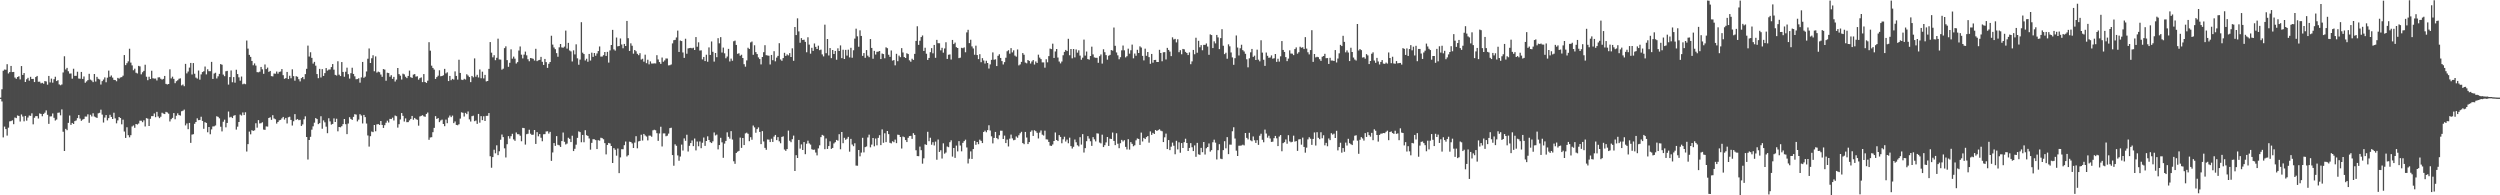<?xml version="1.0" encoding="UTF-8"?>
<svg xmlns="http://www.w3.org/2000/svg" width="1920" height="150">
  <path d="M0 75.000h1v1.000H0zM1 68.571h1v9.346H1zM2 54.312h1v51.195H2zM3 53.385h1v43.822H3zM4 53.561h1v45.571H4zM5 49.310h1v54.832H5zM6 56.429h1v41.632H6zM7 55.326h1v37.926H7zM8 50.657h1v42.318H8zM9 55.361h1v37.068H9zM10 55.255h1v40.114H10zM11 59.544h1v30.712H11zM12 60.517h1v30.200H12zM13 59.132h1v29.540H13zM14 58.554h1v30.479H14zM15 60.998h1v32.346H15zM16 50.745h1v37.174H16zM17 57.553h1v31.942H17zM18 56.134h1v37.060H18zM19 62.958h1v26.082H19zM20 60.882h1v31.800H20zM21 59.749h1v30.496H21zM22 61.964h1v26.783H22zM23 59.008h1v29.995H23zM24 60.689h1v26.350H24zM25 60.561h1v34.927H25zM26 63.047h1v27.384H26zM27 59.185h1v29.998H27zM28 58.341h1v30.857H28zM29 62.782h1v28.248H29zM30 62.735h1v24.375H30zM31 63.999h1v23.489H31zM32 63.568h1v25.703H32zM33 64.326h1v23.155H33zM34 62.259h1v24.287H34zM35 62.578h1v22.222H35zM36 65.043h1v23.136H36zM37 58.337h1v36.802H37zM38 63.263h1v26.196H38zM39 60.355h1v28.991H39zM40 63.494h1v23.640H40zM41 60.834h1v29.632H41zM42 58.919h1v33.640H42zM43 62.272h1v29.515H43zM44 61.586h1v25.033H44zM45 64.798h1v21.654H45zM46 65.476h1v23.081H46zM47 64.853h1v19.164H47zM48 55.667h1v45.482H48zM49 43.233h1v72.710H49zM50 53.341h1v45.652H50zM51 52.147h1v47.867H51zM52 54.744h1v39.617H52zM53 56.551h1v32.188H53zM54 56.442h1v39.455H54zM55 60.397h1v33.993H55zM56 52.792h1v42.455H56zM57 58.257h1v34.798H57zM58 58.210h1v34.312H58zM59 55.112h1v35.600H59zM60 60.336h1v27.975H60zM61 60.455h1v30.624H61zM62 55.262h1v37.493H62zM63 60.608h1v31.269H63zM64 58.732h1v32.618H64zM65 63.518h1v25.977H65zM66 62.492h1v27.063H66zM67 61.529h1v26.264H67zM68 56.703h1v37.601H68zM69 61.113h1v26.991H69zM70 61.847h1v27.606H70zM71 63.078h1v23.904H71zM72 56.817h1v32.695H72zM73 62.644h1v27.435H73zM74 59.009h1v31.540H74zM75 60.511h1v26.533H75zM76 61.034h1v25.618H76zM77 64.905h1v19.300H77zM78 62.293h1v25.737H78zM79 61.082h1v33.035H79zM80 59.441h1v30.866H80zM81 63.157h1v25.210H81zM82 59.645h1v32.820H82zM83 54.209h1v36.514H83zM84 58.992h1v29.186H84zM85 57.976h1v31.826H85zM86 59.585h1v31.790H86zM87 61.338h1v25.257H87zM88 61.497h1v29.441H88zM89 62.437h1v32.293H89zM90 59.778h1v32.677H90zM91 60.385h1v29.453H91zM92 59.500h1v31.130H92zM93 59.263h1v36.230H93zM94 58.115h1v33.781H94zM95 42.309h1v58.686H95zM96 50.003h1v55.915H96zM97 48.530h1v49.227H97zM98 47.099h1v56.725H98zM99 37.432h1v68.024H99zM100 48.099h1v55.737H100zM101 50.234h1v46.905H101zM102 53.989h1v42.360H102zM103 52.731h1v45.429H103zM104 55.885h1v39.352H104zM105 56.408h1v39.239H105zM106 50.575h1v44.275H106zM107 51.004h1v41.673H107zM108 57.105h1v35.602H108zM109 55.515h1v38.327H109zM110 54.431h1v37.959H110zM111 49.735h1v47.398H111zM112 58.955h1v31.774H112zM113 61.575h1v29.576H113zM114 58.949h1v37.815H114zM115 60.653h1v30.604H115zM116 54.307h1v34.898H116zM117 60.093h1v29.116H117zM118 60.343h1v26.787H118zM119 60.295h1v29.730H119zM120 61.797h1v24.098H120zM121 59.437h1v29.999H121zM122 59.330h1v31.401H122zM123 60.475h1v29.158H123zM124 61.128h1v25.442H124zM125 60.590h1v26.646H125zM126 58.317h1v29.272H126zM127 64.409h1v21.512H127zM128 64.875h1v21.518H128zM129 64.513h1v22.788H129zM130 53.228h1v40.067H130zM131 60.223h1v31.304H131zM132 58.888h1v31.637H132zM133 60.591h1v26.233H133zM134 63.877h1v27.725H134zM135 62.372h1v26.513H135zM136 61.625h1v25.398H136zM137 60.465h1v27.887H137zM138 60.154h1v28.633H138zM139 65.569h1v19.886H139zM140 64.932h1v20.133H140zM141 66.179h1v18.009H141zM142 49.061h1v47.243H142zM143 56.356h1v38.480H143zM144 54.955h1v44.286H144zM145 51.904h1v42.528H145zM146 48.342h1v61.396H146zM147 57.202h1v46.185H147zM148 48.451h1v54.603H148zM149 56.620h1v38.460H149zM150 59.613h1v34.096H150zM151 60.386h1v30.479H151zM152 54.147h1v38.175H152zM153 61.209h1v30.875H153zM154 57.154h1v32.510H154zM155 55.369h1v37.491H155zM156 54.747h1v44.148H156zM157 51.110h1v42.717H157zM158 57.124h1v37.310H158zM159 53.200h1v48.386H159zM160 54.694h1v42.853H160zM161 54.677h1v48.431H161zM162 47.521h1v51.880H162zM163 60.618h1v36.517H163zM164 56.449h1v40.556H164zM165 55.864h1v40.506H165zM166 60.251h1v29.031H166zM167 58.614h1v31.116H167zM168 56.724h1v34.176H168zM169 49.218h1v48.105H169zM170 49.735h1v51.183H170zM171 57.318h1v36.180H171zM172 58.540h1v33.376H172zM173 54.752h1v43.042H173zM174 54.407h1v39.981H174zM175 64.962h1v20.718H175zM176 59.206h1v30.975H176zM177 54.142h1v35.558H177zM178 63.193h1v27.495H178zM179 59.196h1v29.669H179zM180 63.497h1v24.919H180zM181 53.533h1v45.981H181zM182 56.874h1v40.411H182zM183 59.414h1v34.266H183zM184 61.969h1v26.053H184zM185 58.783h1v29.933H185zM186 64.717h1v21.662H186zM187 64.185h1v24.209H187zM188 64.676h1v21.530H188zM189 31.123h1v85.260H189zM190 37.328h1v73.343H190zM191 42.163h1v58.887H191zM192 43.671h1v59.516H192zM193 46.783h1v53.226H193zM194 50.145h1v50.407H194zM195 48.696h1v51.417H195zM196 50.403h1v44.245H196zM197 55.375h1v42.694H197zM198 55.573h1v36.691H198zM199 55.025h1v39.814H199zM200 51.402h1v43.238H200zM201 53.260h1v40.620H201zM202 56.657h1v42.857H202zM203 49.489h1v50.243H203zM204 53.079h1v44.014H204zM205 51.917h1v45.287H205zM206 55.189h1v35.454H206zM207 54.456h1v35.602H207zM208 58.480h1v33.599H208zM209 58.679h1v29.795H209zM210 56.496h1v34.483H210zM211 56.624h1v34.965H211zM212 54.943h1v39.961H212zM213 56.597h1v37.114H213zM214 55.174h1v37.218H214zM215 54.921h1v37.151H215zM216 53.024h1v37.931H216zM217 57.758h1v32.040H217zM218 60.504h1v31.346H218zM219 60.029h1v30.566H219zM220 55.246h1v39.572H220zM221 60.725h1v29.339H221zM222 58.143h1v31.506H222zM223 60.127h1v31.957H223zM224 53.234h1v43.163H224zM225 58.447h1v34.676H225zM226 61.934h1v25.707H226zM227 58.515h1v33.470H227zM228 58.973h1v32.457H228zM229 60.803h1v31.487H229zM230 62.495h1v29.490H230zM231 60.005h1v36.707H231zM232 59.115h1v36.405H232zM233 60.821h1v30.820H233zM234 56.914h1v32.416H234zM235 52.823h1v52.400H235zM236 35.027h1v87.509H236zM237 43.398h1v64.144H237zM238 40.147h1v64.927H238zM239 44.434h1v55.172H239zM240 48.869h1v48.151H240zM241 47.494h1v46.728H241zM242 50.443h1v40.247H242zM243 56.897h1v34.552H243zM244 60.038h1v35.303H244zM245 52.908h1v41.649H245zM246 59.505h1v29.766H246zM247 53.097h1v45.758H247zM248 58.324h1v34.143H248zM249 56.170h1v37.759H249zM250 52.269h1v45.013H250zM251 54.219h1v48.055H251zM252 53.437h1v37.385H252zM253 53.338h1v39.915H253zM254 51.482h1v44.203H254zM255 49.179h1v46.005H255zM256 53.491h1v37.430H256zM257 57.509h1v36.167H257zM258 57.989h1v33.216H258zM259 47.044h1v53.795H259zM260 57.345h1v40.166H260zM261 58.434h1v39.340H261zM262 47.673h1v49.234H262zM263 55.251h1v40.063H263zM264 58.935h1v32.443H264zM265 55.093h1v40.291H265zM266 51.994h1v51.018H266zM267 56.967h1v37.913H267zM268 60.355h1v29.664H268zM269 56.217h1v35.109H269zM270 52.044h1v40.078H270zM271 56.769h1v33.005H271zM272 58.604h1v29.099H272zM273 60.889h1v27.109H273zM274 60.706h1v32.552H274zM275 60.116h1v31.756H275zM276 63.471h1v24.216H276zM277 59.421h1v29.287H277zM278 47.541h1v47.272H278zM279 59.733h1v28.540H279zM280 58.886h1v31.081H280zM281 54.882h1v40.015H281zM282 45.116h1v58.928H282zM283 37.240h1v75.359H283zM284 48.405h1v56.191H284zM285 44.729h1v56.281H285zM286 42.438h1v59.058H286zM287 54.719h1v41.305H287zM288 43.289h1v57.525H288zM289 55.776h1v39.751H289zM290 55.000h1v40.264H290zM291 55.464h1v40.470H291zM292 57.268h1v35.637H292zM293 58.987h1v36.986H293zM294 53.068h1v45.207H294zM295 53.452h1v42.694H295zM296 62.004h1v32.260H296zM297 55.847h1v36.809H297zM298 56.119h1v37.984H298zM299 58.944h1v32.354H299zM300 57.748h1v33.716H300zM301 60.573h1v29.773H301zM302 59.034h1v33.507H302zM303 62.640h1v26.115H303zM304 61.137h1v28.106H304zM305 52.243h1v45.774H305zM306 56.928h1v38.445H306zM307 58.104h1v33.666H307zM308 61.056h1v25.775H308zM309 56.587h1v32.421H309zM310 57.147h1v36.207H310zM311 58.927h1v31.996H311zM312 60.012h1v33.812H312zM313 58.333h1v35.465H313zM314 54.240h1v38.237H314zM315 59.310h1v32.026H315zM316 59.878h1v29.167H316zM317 57.314h1v34.625H317zM318 56.858h1v33.730H318zM319 58.823h1v32.732H319zM320 58.589h1v33.416H320zM321 61.195h1v35.325H321zM322 59.989h1v29.482H322zM323 59.461h1v29.522H323zM324 63.057h1v25.398H324zM325 56.870h1v32.459H325zM326 62.960h1v26.751H326zM327 63.673h1v23.842H327zM328 61.946h1v24.481H328zM329 32.433h1v74.940H329zM330 38.936h1v66.620H330zM331 50.420h1v54.949H331zM332 52.185h1v49.360H332zM333 53.430h1v44.767H333zM334 60.609h1v28.602H334zM335 59.228h1v32.129H335zM336 58.097h1v32.602H336zM337 53.983h1v39.833H337zM338 58.551h1v33.958H338zM339 58.373h1v33.491H339zM340 57.811h1v37.427H340zM341 52.866h1v44.072H341zM342 56.380h1v35.462H342zM343 55.544h1v39.091H343zM344 62.275h1v28.053H344zM345 58.299h1v30.437H345zM346 61.602h1v28.374H346zM347 60.545h1v28.259H347zM348 61.149h1v33.423H348zM349 54.819h1v38.487H349zM350 58.307h1v37.659H350zM351 61.149h1v35.057H351zM352 45.900h1v49.544H352zM353 55.992h1v35.084H353zM354 61.160h1v25.124H354zM355 61.516h1v25.094H355zM356 60.502h1v29.005H356zM357 61.066h1v25.631H357zM358 57.036h1v30.641H358zM359 57.989h1v27.607H359zM360 59.187h1v32.509H360zM361 63.096h1v30.263H361zM362 58.338h1v30.896H362zM363 59.367h1v29.466H363zM364 44.847h1v48.252H364zM365 58.872h1v33.724H365zM366 57.425h1v37.685H366zM367 59.484h1v28.001H367zM368 53.368h1v40.822H368zM369 60.089h1v29.083H369zM370 55.052h1v37.199H370zM371 60.231h1v29.042H371zM372 57.501h1v35.450H372zM373 62.498h1v26.505H373zM374 62.227h1v26.722H374zM375 52.872h1v33.952H375zM376 32.304h1v87.716H376zM377 40.468h1v88.341H377zM378 44.030h1v76.589H378zM379 42.411h1v72.590H379zM380 46.234h1v71.514H380zM381 44.366h1v67.258H381zM382 29.687h1v89.448H382zM383 45.678h1v70.478H383zM384 45.764h1v61.534H384zM385 53.493h1v49.848H385zM386 52.717h1v52.589H386zM387 36.972h1v76.947H387zM388 35.591h1v85.360H388zM389 46.195h1v64.576H389zM390 51.286h1v53.249H390zM391 48.233h1v58.204H391zM392 37.894h1v66.726H392zM393 45.051h1v57.722H393zM394 43.489h1v63.556H394zM395 45.032h1v63.099H395zM396 48.782h1v52.936H396zM397 47.699h1v55.378H397zM398 38.821h1v64.302H398zM399 35.700h1v68.552H399zM400 42.004h1v66.511H400zM401 44.830h1v53.390H401zM402 41.912h1v56.495H402zM403 39.614h1v71.420H403zM404 42.474h1v60.597H404zM405 45.541h1v57.190H405zM406 47.047h1v52.569H406zM407 44.547h1v58.144H407zM408 44.816h1v58.820H408zM409 45.160h1v58.282H409zM410 46.512h1v53.306H410zM411 37.478h1v73.066H411zM412 46.950h1v54.545H412zM413 46.270h1v58.409H413zM414 45.997h1v56.944H414zM415 43.654h1v62.135H415zM416 47.446h1v61.048H416zM417 49.891h1v53.213H417zM418 45.280h1v57.747H418zM419 47.702h1v53.277H419zM420 52.128h1v48.685H420zM421 49.003h1v53.605H421zM422 47.624h1v53.627H422zM423 27.435h1v96.101H423zM424 34.252h1v82.830H424zM425 36.451h1v73.422H425zM426 37.764h1v74.278H426zM427 40.794h1v63.753H427zM428 43.551h1v67.678H428zM429 36.333h1v75.299H429zM430 33.795h1v79.049H430zM431 36.381h1v71.948H431zM432 36.644h1v65.139H432zM433 35.795h1v73.088H433zM434 23.518h1v87.407H434zM435 37.330h1v72.931H435zM436 32.928h1v72.839H436zM437 38.764h1v67.861H437zM438 39.452h1v69.635H438zM439 47.197h1v57.031H439zM440 38.651h1v77.365H440zM441 41.760h1v72.522H441zM442 34.037h1v77.092H442zM443 44.788h1v61.093H443zM444 49.697h1v51.237H444zM445 45.793h1v55.690H445zM446 17.067h1v92.205H446zM447 40.472h1v63.162H447zM448 41.499h1v67.757H448zM449 46.429h1v53.583H449zM450 45.116h1v58.705H450zM451 47.406h1v56.977H451zM452 41.410h1v64.954H452zM453 46.498h1v68.460H453zM454 40.466h1v69.279H454zM455 43.698h1v63.197H455zM456 40.709h1v66.317H456zM457 42.806h1v64.839H457zM458 41.086h1v73.381H458zM459 39.233h1v68.464H459zM460 35.670h1v72.353H460zM461 43.468h1v62.297H461zM462 43.395h1v62.737H462zM463 42.387h1v64.560H463zM464 39.921h1v70.029H464zM465 42.941h1v75.617H465zM466 39.819h1v71.500H466zM467 48.093h1v61.691H467zM468 38.721h1v71.464H468zM469 34.538h1v77.582H469zM470 22.922h1v102.279H470zM471 37.924h1v75.820H471zM472 38.874h1v76.142H472zM473 28.821h1v90.730H473zM474 35.603h1v78.475H474zM475 35.345h1v97.626H475zM476 29.537h1v91.369H476zM477 34.151h1v80.446H477zM478 37.061h1v77.597H478zM479 33.731h1v77.793H479zM480 35.345h1v73.365H480zM481 16.085h1v104.070H481zM482 29.330h1v89.846H482zM483 39.112h1v69.700H483zM484 33.261h1v75.772H484zM485 35.137h1v74.971H485zM486 41.202h1v72.441H486zM487 38.405h1v71.099H487zM488 39.350h1v65.256H488zM489 41.300h1v72.596H489zM490 42.377h1v66.195H490zM491 40.837h1v67.394H491zM492 45.731h1v57.729H492zM493 45.104h1v62.802H493zM494 47.382h1v55.490H494zM495 41.966h1v62.087H495zM496 48.546h1v56.313H496zM497 45.887h1v61.918H497zM498 49.420h1v54.706H498zM499 47.136h1v57.068H499zM500 48.777h1v56.243H500zM501 48.818h1v51.296H501zM502 48.615h1v51.035H502zM503 48.737h1v51.331H503zM504 42.369h1v59.942H504zM505 45.644h1v62.538H505zM506 47.674h1v54.848H506zM507 49.037h1v48.318H507zM508 44.207h1v68.275H508zM509 47.437h1v55.000H509zM510 46.395h1v56.065H510zM511 44.888h1v59.761H511zM512 44.976h1v59.220H512zM513 50.208h1v52.393H513zM514 50.089h1v48.297H514zM515 49.502h1v48.589H515zM516 33.321h1v85.748H516zM517 30.859h1v96.408H517zM518 30.631h1v80.203H518zM519 28.791h1v83.183H519zM520 23.481h1v95.864H520zM521 39.884h1v83.536H521zM522 31.141h1v89.084H522zM523 31.544h1v79.512H523zM524 40.278h1v75.305H524zM525 44.445h1v61.834H525zM526 29.730h1v78.414H526zM527 41.276h1v62.184H527zM528 37.156h1v79.247H528zM529 36.913h1v75.049H529zM530 36.745h1v73.145H530zM531 37.098h1v70.782H531zM532 36.661h1v75.576H532zM533 38.418h1v67.991H533zM534 28.449h1v87.063H534zM535 35.917h1v72.793H535zM536 32.493h1v79.859H536zM537 38.833h1v69.823H537zM538 38.655h1v75.171H538zM539 45.629h1v63.971H539zM540 43.712h1v61.906H540zM541 46.903h1v65.120H541zM542 42.032h1v66.275H542zM543 47.404h1v57.308H543zM544 36.383h1v71.143H544zM545 42.186h1v67.042H545zM546 31.865h1v77.990H546zM547 39.803h1v68.760H547zM548 47.320h1v54.432H548zM549 40.727h1v63.290H549zM550 43.951h1v59.415H550zM551 29.360h1v85.394H551zM552 33.274h1v78.154H552zM553 28.512h1v77.337H553zM554 40.325h1v69.007H554zM555 36.545h1v84.640H555zM556 40.934h1v69.344H556zM557 44.738h1v63.498H557zM558 43.403h1v58.244H558zM559 37.531h1v67.540H559zM560 47.229h1v59.286H560zM561 44.986h1v55.746H561zM562 46.631h1v60.551H562zM563 31.678h1v92.162H563zM564 31.206h1v94.616H564zM565 34.518h1v82.948H565zM566 41.304h1v75.196H566zM567 40.916h1v74.931H567zM568 42.782h1v62.873H568zM569 42.022h1v71.553H569zM570 44.561h1v61.406H570zM571 49.310h1v62.121H571zM572 51.214h1v51.217H572zM573 46.386h1v55.483H573zM574 36.639h1v66.136H574zM575 37.575h1v70.872H575zM576 32.547h1v72.799H576zM577 31.873h1v75.460H577zM578 42.069h1v54.341H578zM579 34.766h1v63.090H579zM580 40.050h1v61.868H580zM581 41.536h1v57.627H581zM582 44.070h1v53.758H582zM583 45.382h1v55.929H583zM584 49.479h1v61.196H584zM585 43.799h1v56.929H585zM586 40.066h1v68.584H586zM587 34.720h1v78.859H587zM588 42.389h1v72.640H588zM589 42.597h1v64.488H589zM590 42.790h1v64.459H590zM591 49.533h1v59.566H591zM592 42.203h1v64.327H592zM593 46.241h1v62.752H593zM594 39.303h1v65.625H594zM595 47.121h1v56.506H595zM596 44.246h1v63.385H596zM597 42.922h1v62.398H597zM598 33.162h1v75.396H598zM599 45.664h1v64.386H599zM600 46.670h1v58.489H600zM601 44.576h1v60.130H601zM602 40.558h1v74.264H602zM603 42.962h1v72.916H603zM604 41.763h1v72.704H604zM605 42.535h1v57.746H605zM606 40.812h1v67.274H606zM607 43.799h1v65.423H607zM608 37.123h1v69.772H608zM609 46.686h1v57.437H609zM610 20.757h1v110.577H610zM611 26.921h1v92.273H611zM612 14.092h1v107.250H612zM613 24.123h1v83.337H613zM614 32.838h1v81.272H614zM615 29.301h1v81.613H615zM616 30.719h1v84.502H616zM617 30.449h1v78.641H617zM618 32.156h1v86.253H618zM619 40.122h1v70.277H619zM620 28.604h1v79.439H620zM621 34.264h1v75.877H621zM622 41.238h1v69.835H622zM623 36.693h1v77.965H623zM624 39.060h1v76.058H624zM625 33.364h1v81.555H625zM626 35.995h1v81.164H626zM627 37.610h1v81.721H627zM628 35.077h1v78.875H628zM629 38.533h1v73.103H629zM630 38.112h1v67.222H630zM631 41.771h1v61.801H631zM632 43.303h1v60.902H632zM633 18.942h1v95.661H633zM634 40.839h1v65.517H634zM635 29.938h1v84.454H635zM636 42.576h1v69.594H636zM637 36.927h1v71.633H637zM638 44.646h1v69.672H638zM639 38.386h1v75.231H639zM640 41.458h1v68.719H640zM641 39.104h1v70.094H641zM642 45.874h1v61.620H642zM643 37.113h1v70.907H643zM644 39.178h1v63.878H644zM645 34.888h1v79.768H645zM646 44.670h1v56.681H646zM647 38.204h1v71.761H647zM648 45.298h1v60.539H648zM649 38.317h1v69.072H649zM650 42.698h1v63.869H650zM651 38.126h1v66.991H651zM652 44.068h1v72.410H652zM653 36.689h1v69.977H653zM654 44.320h1v66.696H654zM655 38.601h1v73.697H655zM656 29.631h1v80.402H656zM657 21.999h1v105.208H657zM658 27.914h1v99.360H658zM659 35.880h1v79.340H659zM660 23.306h1v96.762H660zM661 27.604h1v89.615H661zM662 42.897h1v62.943H662zM663 40.748h1v76.302H663zM664 44.400h1v68.608H664zM665 38.476h1v73.987H665zM666 42.775h1v62.794H666zM667 43.934h1v59.490H667zM668 29.988h1v83.164H668zM669 36.827h1v74.220H669zM670 45.108h1v60.886H670zM671 39.072h1v73.321H671zM672 41.893h1v64.486H672zM673 39.785h1v71.828H673zM674 39.639h1v66.266H674zM675 39.149h1v64.664H675zM676 45.348h1v66.095H676zM677 41.121h1v58.281H677zM678 41.536h1v68.141H678zM679 44.735h1v57.600H679zM680 36.341h1v72.839H680zM681 37.002h1v63.584H681zM682 42.025h1v61.010H682zM683 43.656h1v65.999H683zM684 38.771h1v71.352H684zM685 46.550h1v61.933H685zM686 46.144h1v63.085H686zM687 50.174h1v57.032H687zM688 41.338h1v68.592H688zM689 46.981h1v56.466H689zM690 42.694h1v60.936H690zM691 43.925h1v61.277H691zM692 36.981h1v77.076H692zM693 40.286h1v64.551H693zM694 43.804h1v61.581H694zM695 44.538h1v63.018H695zM696 40.889h1v68.224H696zM697 41.530h1v64.295H697zM698 46.350h1v58.146H698zM699 47.432h1v56.920H699zM700 45.119h1v61.548H700zM701 46.027h1v56.265H701zM702 41.357h1v62.262H702zM703 31.437h1v83.957H703zM704 20.173h1v99.664H704zM705 34.443h1v85.522H705zM706 31.277h1v81.304H706zM707 28.466h1v86.891H707zM708 27.226h1v98.481H708zM709 39.124h1v82.488H709zM710 36.657h1v74.190H710zM711 41.249h1v70.071H711zM712 46.042h1v55.157H712zM713 44.518h1v63.933H713zM714 40.107h1v65.697H714zM715 36.974h1v74.202H715zM716 40.954h1v68.263H716zM717 34.513h1v77.196H717zM718 44.387h1v64.350H718zM719 30.640h1v92.013H719zM720 33.187h1v73.964H720zM721 33.252h1v83.412H721zM722 38.632h1v76.753H722zM723 36.703h1v85.064H723zM724 40.453h1v69.612H724zM725 37.226h1v80.796H725zM726 32.461h1v84.693H726zM727 45.266h1v67.265H727zM728 42.037h1v71.024H728zM729 41.790h1v67.400H729zM730 45.735h1v62.064H730zM731 30.652h1v89.615H731zM732 33.846h1v79.817H732zM733 32.694h1v88.541H733zM734 36.250h1v75.559H734zM735 36.862h1v79.405H735zM736 44.670h1v63.723H736zM737 44.277h1v67.475H737zM738 36.703h1v79.520H738zM739 37.032h1v72.688H739zM740 36.401h1v71.976H740zM741 40.115h1v67.147H741zM742 24.865h1v88.385H742zM743 22.887h1v102.675H743zM744 33.101h1v88.825H744zM745 30.497h1v85.776H745zM746 35.635h1v86.426H746zM747 37.214h1v77.285H747zM748 42.044h1v66.126H748zM749 35.048h1v76.149H749zM750 42.301h1v66.772H750zM751 45.435h1v65.327H751zM752 41.608h1v65.651H752zM753 47.767h1v60.445H753zM754 44.671h1v65.194H754zM755 46.413h1v54.958H755zM756 48.783h1v51.581H756zM757 46.647h1v54.953H757zM758 48.362h1v51.602H758zM759 52.627h1v43.574H759zM760 49.463h1v50.787H760zM761 45.989h1v58.726H761zM762 40.225h1v69.918H762zM763 45.856h1v60.090H763zM764 45.545h1v55.762H764zM765 50.757h1v55.298H765zM766 42.832h1v64.125H766zM767 41.682h1v62.227H767zM768 44.468h1v55.884H768zM769 46.889h1v53.504H769zM770 49.520h1v57.238H770zM771 47.700h1v56.441H771zM772 44.352h1v65.546H772zM773 39.387h1v67.818H773zM774 38.539h1v73.963H774zM775 41.232h1v65.240H775zM776 36.969h1v66.413H776zM777 40.218h1v66.053H777zM778 38.670h1v69.064H778zM779 42.715h1v64.663H779zM780 43.529h1v61.298H780zM781 37.976h1v67.790H781zM782 50.217h1v53.653H782zM783 49.445h1v52.882H783zM784 47.538h1v53.664H784zM785 40.747h1v69.129H785zM786 42.059h1v68.669H786zM787 48.069h1v53.281H787zM788 48.649h1v57.000H788zM789 46.093h1v64.564H789zM790 46.814h1v62.269H790zM791 48.817h1v52.399H791zM792 47.227h1v52.942H792zM793 46.124h1v58.285H793zM794 49.583h1v50.471H794zM795 47.219h1v53.538H795zM796 48.327h1v53.639H796zM797 41.971h1v64.353H797zM798 44.218h1v57.639H798zM799 45.421h1v54.802H799zM800 47.913h1v55.507H800zM801 47.945h1v56.143H801zM802 51.953h1v48.420H802zM803 45.517h1v61.494H803zM804 47.876h1v59.293H804zM805 43.132h1v65.896H805zM806 37.307h1v74.535H806zM807 37.727h1v74.346H807zM808 33.514h1v77.453H808zM809 44.471h1v63.821H809zM810 39.529h1v62.219H810zM811 37.643h1v69.868H811zM812 44.198h1v64.149H812zM813 47.266h1v56.525H813zM814 48.689h1v56.490H814zM815 47.232h1v62.783H815zM816 42.455h1v64.540H816zM817 39.810h1v65.183H817zM818 38.358h1v70.363H818zM819 39.215h1v67.984H819zM820 29.817h1v80.229H820zM821 42.431h1v63.316H821zM822 37.655h1v74.578H822zM823 44.797h1v69.252H823zM824 37.628h1v75.121H824zM825 44.072h1v63.107H825zM826 37.982h1v71.303H826zM827 40.424h1v71.153H827zM828 38.664h1v73.754H828zM829 42.688h1v62.671H829zM830 45.876h1v65.202H830zM831 44.274h1v58.757H831zM832 30.433h1v86.692H832zM833 42.702h1v71.061H833zM834 39.603h1v68.835H834zM835 45.363h1v59.208H835zM836 45.835h1v60.627H836zM837 43.008h1v65.486H837zM838 35.846h1v76.164H838zM839 41.801h1v63.540H839zM840 44.096h1v62.924H840zM841 44.411h1v64.181H841zM842 44.392h1v58.001H842zM843 48.227h1v54.373H843zM844 43.144h1v66.318H844zM845 41.833h1v68.280H845zM846 48.854h1v54.547H846zM847 37.819h1v75.144H847zM848 40.064h1v71.452H848zM849 42.358h1v67.029H849zM850 45.812h1v59.398H850zM851 42.829h1v69.226H851zM852 42.124h1v64.365H852zM853 38.427h1v68.348H853zM854 38.866h1v62.908H854zM855 21.143h1v87.104H855zM856 35.174h1v76.280H856zM857 40.284h1v62.039H857zM858 42.475h1v67.910H858zM859 45.495h1v68.303H859zM860 43.951h1v66.004H860zM861 38.656h1v68.756H861zM862 34.980h1v73.678H862zM863 38.665h1v69.025H863zM864 44.099h1v68.674H864zM865 43.183h1v71.600H865zM866 37.398h1v69.510H866zM867 41.213h1v73.661H867zM868 38.601h1v70.547H868zM869 34.249h1v76.220H869zM870 44.799h1v67.535H870zM871 41.111h1v70.430H871zM872 42.787h1v64.974H872zM873 38.271h1v68.071H873zM874 40.686h1v65.995H874zM875 35.567h1v75.725H875zM876 36.525h1v65.293H876zM877 42.900h1v65.729H877zM878 46.411h1v59.543H878zM879 37.354h1v69.443H879zM880 42.835h1v62.467H880zM881 39.929h1v64.594H881zM882 43.869h1v65.717H882zM883 49.009h1v51.923H883zM884 41.407h1v62.170H884zM885 48.138h1v53.912H885zM886 46.070h1v56.823H886zM887 45.981h1v53.841H887zM888 47.618h1v52.973H888zM889 47.620h1v52.316H889zM890 38.250h1v61.003H890zM891 40.713h1v59.641H891zM892 47.052h1v53.781H892zM893 40.148h1v68.953H893zM894 40.062h1v65.423H894zM895 45.674h1v56.924H895zM896 36.743h1v77.762H896zM897 38.358h1v69.235H897zM898 39.623h1v75.670H898zM899 43.114h1v69.549H899zM900 28.655h1v80.880H900zM901 30.300h1v81.606H901zM902 29.826h1v88.664H902zM903 32.578h1v75.548H903zM904 30.152h1v84.577H904zM905 40.103h1v69.215H905zM906 38.574h1v78.708H906zM907 41.676h1v68.213H907zM908 37.572h1v76.089H908zM909 37.870h1v71.324H909zM910 39.809h1v66.725H910zM911 40.679h1v69.151H911zM912 42.309h1v73.665H912zM913 40.234h1v73.366H913zM914 49.289h1v60.625H914zM915 47.139h1v65.947H915zM916 38.365h1v77.671H916zM917 41.701h1v69.962H917zM918 28.976h1v91.453H918zM919 40.489h1v69.226H919zM920 31.337h1v87.185H920zM921 36.295h1v82.628H921zM922 34.653h1v78.926H922zM923 38.628h1v78.250H923zM924 34.458h1v74.575H924zM925 34.440h1v84.262H925zM926 33.361h1v80.500H926zM927 35.733h1v77.146H927zM928 42.111h1v68.083H928zM929 26.412h1v90.019H929zM930 26.935h1v88.377H930zM931 36.929h1v72.315H931zM932 31.732h1v75.519H932zM933 33.332h1v76.217H933zM934 26.812h1v95.661H934zM935 28.722h1v86.616H935zM936 37.712h1v73.020H936zM937 29.273h1v92.562H937zM938 22.436h1v99.774H938zM939 35.129h1v80.171H939zM940 41.592h1v66.874H940zM941 40.494h1v73.449H941zM942 45.108h1v60.194H942zM943 34.034h1v84.349H943zM944 35.592h1v75.476H944zM945 40.271h1v70.843H945zM946 44.082h1v56.720H946zM947 49.777h1v47.969H947zM948 44.673h1v61.719H948zM949 27.217h1v88.517H949zM950 36.494h1v83.336H950zM951 42.576h1v69.347H951zM952 37.054h1v74.832H952zM953 34.362h1v77.353H953zM954 38.515h1v72.574H954zM955 39.508h1v72.176H955zM956 41.335h1v60.801H956zM957 45.515h1v60.347H957zM958 51.705h1v55.340H958zM959 44.802h1v57.170H959zM960 40.170h1v67.595H960zM961 37.594h1v70.918H961zM962 43.651h1v61.144H962zM963 42.747h1v64.957H963zM964 46.101h1v63.648H964zM965 38.127h1v69.525H965zM966 45.809h1v65.441H966zM967 47.116h1v57.103H967zM968 30.928h1v71.786H968zM969 40.411h1v66.931H969zM970 45.893h1v63.369H970zM971 50.571h1v48.982H971zM972 40.355h1v62.182H972zM973 42.838h1v62.870H973zM974 44.384h1v59.881H974zM975 44.156h1v62.181H975zM976 42.528h1v66.479H976zM977 45.055h1v63.732H977zM978 44.745h1v61.407H978zM979 41.464h1v62.910H979zM980 47.499h1v58.732H980zM981 45.133h1v67.072H981zM982 47.334h1v57.515H982zM983 43.261h1v60.478H983zM984 31.541h1v84.622H984zM985 38.354h1v71.558H985zM986 39.873h1v69.310H986zM987 43.893h1v63.194H987zM988 46.936h1v63.429H988zM989 45.013h1v58.826H989zM990 38.671h1v69.906H990zM991 41.121h1v68.182H991zM992 41.201h1v67.685H992zM993 42.330h1v61.880H993zM994 37.695h1v71.064H994zM995 36.410h1v71.906H995zM996 41.192h1v74.662H996zM997 40.083h1v66.996H997zM998 35.889h1v70.973H998zM999 36.673h1v74.425H999zM1000 36.311h1v69.362H1000zM1001 37.690h1v75.150H1001zM1002 28.530h1v88.743H1002zM1003 37.345h1v76.049H1003zM1004 40.118h1v66.929H1004zM1005 41.788h1v63.655H1005zM1006 38.471h1v68.069H1006zM1007 23.211h1v88.072H1007zM1008 47.522h1v59.175H1008zM1009 41.488h1v60.250H1009zM1010 44.079h1v67.673H1010zM1011 43.601h1v57.918H1011zM1012 43.911h1v61.907H1012zM1013 45.450h1v61.479H1013zM1014 46.766h1v54.821H1014zM1015 43.559h1v62.634H1015zM1016 43.009h1v60.859H1016zM1017 41.337h1v70.262H1017zM1018 44.709h1v65.000H1018zM1019 44.604h1v67.712H1019zM1020 49.112h1v57.249H1020zM1021 44.395h1v63.244H1021zM1022 46.501h1v55.816H1022zM1023 46.510h1v56.849H1023zM1024 46.870h1v55.776H1024zM1025 38.463h1v67.529H1025zM1026 47.967h1v52.490H1026zM1027 44.975h1v70.519H1027zM1028 40.941h1v72.018H1028zM1029 34.462h1v75.159H1029zM1030 35.371h1v81.886H1030zM1031 27.503h1v86.207H1031zM1032 32.171h1v84.421H1032zM1033 40.183h1v69.330H1033zM1034 38.703h1v73.055H1034zM1035 40.321h1v66.264H1035zM1036 46.878h1v63.088H1036zM1037 36.685h1v74.048H1037zM1038 39.961h1v71.462H1038zM1039 44.168h1v63.744H1039zM1040 45.723h1v58.520H1040zM1041 46.474h1v57.414H1041zM1042 18.417h1v89.606H1042zM1043 38.769h1v79.354H1043zM1044 37.663h1v69.684H1044zM1045 38.521h1v66.775H1045zM1046 44.200h1v62.167H1046zM1047 43.937h1v64.060H1047zM1048 45.038h1v57.185H1048zM1049 41.572h1v63.596H1049zM1050 42.560h1v58.959H1050zM1051 49.224h1v54.577H1051zM1052 46.831h1v58.149H1052zM1053 41.289h1v60.767H1053zM1054 40.173h1v67.521H1054zM1055 46.491h1v52.860H1055zM1056 48.215h1v52.192H1056zM1057 44.446h1v59.227H1057zM1058 47.197h1v61.571H1058zM1059 49.492h1v54.150H1059zM1060 47.570h1v55.101H1060zM1061 46.113h1v56.423H1061zM1062 48.833h1v53.325H1062zM1063 49.044h1v53.250H1063zM1064 48.067h1v53.166H1064zM1065 48.870h1v51.460H1065zM1066 40.293h1v67.403H1066zM1067 44.554h1v56.817H1067zM1068 48.547h1v52.415H1068zM1069 43.550h1v58.660H1069zM1070 48.742h1v54.049H1070zM1071 48.930h1v51.452H1071zM1072 46.919h1v55.878H1072zM1073 48.650h1v53.818H1073zM1074 48.439h1v59.211H1074zM1075 48.312h1v50.258H1075zM1076 49.609h1v52.226H1076zM1077 36.956h1v65.207H1077zM1078 37.551h1v74.136H1078zM1079 42.206h1v66.931H1079zM1080 37.163h1v79.200H1080zM1081 42.978h1v69.320H1081zM1082 37.703h1v78.520H1082zM1083 34.643h1v84.650H1083zM1084 38.664h1v71.133H1084zM1085 35.824h1v74.306H1085zM1086 42.585h1v61.025H1086zM1087 35.167h1v71.966H1087zM1088 46.995h1v55.267H1088zM1089 37.563h1v82.822H1089zM1090 37.595h1v74.250H1090zM1091 41.132h1v67.833H1091zM1092 45.285h1v63.352H1092zM1093 40.311h1v69.599H1093zM1094 38.890h1v72.625H1094zM1095 33.496h1v82.687H1095zM1096 35.690h1v72.353H1096zM1097 37.491h1v77.260H1097zM1098 38.435h1v69.584H1098zM1099 45.800h1v57.155H1099zM1100 43.022h1v64.354H1100zM1101 43.018h1v69.161H1101zM1102 48.231h1v54.523H1102zM1103 37.516h1v67.724H1103zM1104 47.093h1v56.285H1104zM1105 35.544h1v74.251H1105zM1106 40.423h1v66.525H1106zM1107 35.113h1v81.294H1107zM1108 40.934h1v64.473H1108zM1109 39.004h1v68.558H1109zM1110 45.487h1v63.324H1110zM1111 44.059h1v62.767H1111zM1112 41.781h1v63.217H1112zM1113 39.955h1v76.540H1113zM1114 35.490h1v73.770H1114zM1115 39.353h1v67.157H1115zM1116 26.206h1v87.955H1116zM1117 31.223h1v89.227H1117zM1118 36.011h1v78.099H1118zM1119 33.099h1v88.361H1119zM1120 30.654h1v90.118H1120zM1121 36.982h1v71.728H1121zM1122 38.304h1v71.010H1122zM1123 35.115h1v80.918H1123zM1124 25.155h1v89.859H1124zM1125 20.108h1v109.926H1125zM1126 25.830h1v100.072H1126zM1127 27.942h1v86.856H1127zM1128 28.725h1v108.693H1128zM1129 33.326h1v83.357H1129zM1130 24.823h1v96.904H1130zM1131 34.669h1v83.125H1131zM1132 44.671h1v74.548H1132zM1133 39.486h1v75.745H1133zM1134 36.827h1v87.304H1134zM1135 45.432h1v62.396H1135zM1136 22.748h1v89.815H1136zM1137 23.215h1v86.673H1137zM1138 36.950h1v74.751H1138zM1139 39.958h1v66.459H1139zM1140 28.360h1v85.990H1140zM1141 36.946h1v70.618H1141zM1142 39.850h1v70.848H1142zM1143 40.318h1v65.611H1143zM1144 44.402h1v57.106H1144zM1145 45.386h1v61.553H1145zM1146 40.657h1v68.973H1146zM1147 42.528h1v62.279H1147zM1148 40.894h1v70.564H1148zM1149 45.718h1v61.365H1149zM1150 35.883h1v64.952H1150zM1151 44.577h1v58.174H1151zM1152 46.704h1v54.843H1152zM1153 43.192h1v64.259H1153zM1154 41.686h1v65.058H1154zM1155 33.720h1v69.226H1155zM1156 45.728h1v58.699H1156zM1157 43.199h1v68.404H1157zM1158 44.003h1v60.158H1158zM1159 36.696h1v73.497H1159zM1160 30.472h1v87.134H1160zM1161 39.810h1v61.820H1161zM1162 41.343h1v73.736H1162zM1163 40.035h1v64.193H1163zM1164 43.781h1v70.413H1164zM1165 43.059h1v63.482H1165zM1166 44.010h1v63.020H1166zM1167 40.489h1v67.969H1167zM1168 42.703h1v72.141H1168zM1169 44.973h1v58.667H1169zM1170 44.447h1v63.758H1170zM1171 32.210h1v90.272H1171zM1172 24.686h1v99.854H1172zM1173 36.722h1v82.894H1173zM1174 35.731h1v70.029H1174zM1175 37.629h1v75.789H1175zM1176 37.838h1v69.339H1176zM1177 35.776h1v80.775H1177zM1178 30.787h1v80.871H1178zM1179 30.235h1v81.255H1179zM1180 34.819h1v66.232H1180zM1181 33.541h1v73.698H1181zM1182 33.830h1v76.375H1182zM1183 33.430h1v85.537H1183zM1184 34.212h1v72.330H1184zM1185 34.267h1v77.432H1185zM1186 42.098h1v66.520H1186zM1187 33.365h1v85.349H1187zM1188 45.030h1v68.217H1188zM1189 38.379h1v78.041H1189zM1190 42.568h1v74.897H1190zM1191 39.393h1v76.600H1191zM1192 41.763h1v75.369H1192zM1193 41.218h1v69.060H1193zM1194 34.436h1v77.882H1194zM1195 35.827h1v73.629H1195zM1196 34.853h1v78.461H1196zM1197 38.350h1v73.855H1197zM1198 38.043h1v73.801H1198zM1199 41.128h1v75.681H1199zM1200 34.877h1v80.831H1200zM1201 31.506h1v89.828H1201zM1202 38.097h1v78.169H1202zM1203 42.610h1v68.706H1203zM1204 40.538h1v68.472H1204zM1205 33.710h1v77.006H1205zM1206 33.617h1v85.755H1206zM1207 32.810h1v79.859H1207zM1208 37.646h1v75.795H1208zM1209 39.508h1v69.657H1209zM1210 34.384h1v82.809H1210zM1211 30.651h1v87.097H1211zM1212 37.424h1v75.262H1212zM1213 39.162h1v71.423H1213zM1214 37.768h1v76.563H1214zM1215 33.938h1v75.069H1215zM1216 42.425h1v72.939H1216zM1217 46.531h1v60.638H1217zM1218 22.132h1v103.512H1218zM1219 34.391h1v92.687H1219zM1220 36.319h1v86.278H1220zM1221 29.679h1v89.779H1221zM1222 27.963h1v94.259H1222zM1223 35.743h1v86.726H1223zM1224 29.890h1v87.845H1224zM1225 36.731h1v71.954H1225zM1226 35.394h1v82.424H1226zM1227 32.631h1v78.559H1227zM1228 31.313h1v83.110H1228zM1229 15.819h1v106.439H1229zM1230 34.344h1v87.083H1230zM1231 23.837h1v85.853H1231zM1232 36.459h1v77.592H1232zM1233 31.541h1v79.132H1233zM1234 36.606h1v76.816H1234zM1235 39.312h1v76.729H1235zM1236 34.271h1v81.246H1236zM1237 39.486h1v70.818H1237zM1238 34.516h1v76.752H1238zM1239 36.341h1v79.250H1239zM1240 37.799h1v69.350H1240zM1241 37.214h1v72.983H1241zM1242 34.703h1v70.342H1242zM1243 40.833h1v69.071H1243zM1244 37.960h1v70.773H1244zM1245 36.546h1v77.184H1245zM1246 42.538h1v66.145H1246zM1247 44.133h1v61.303H1247zM1248 39.853h1v71.267H1248zM1249 38.211h1v73.790H1249zM1250 40.089h1v78.555H1250zM1251 35.368h1v72.400H1251zM1252 42.843h1v67.576H1252zM1253 35.323h1v80.479H1253zM1254 42.678h1v65.957H1254zM1255 39.699h1v76.584H1255zM1256 39.270h1v65.112H1256zM1257 35.630h1v82.022H1257zM1258 36.916h1v73.805H1258zM1259 34.379h1v76.078H1259zM1260 40.384h1v66.741H1260zM1261 37.288h1v71.077H1261zM1262 41.289h1v62.321H1262zM1263 44.840h1v59.663H1263zM1264 32.817h1v73.876H1264zM1265 30.917h1v89.272H1265zM1266 37.761h1v73.941H1266zM1267 27.494h1v89.015H1267zM1268 40.036h1v77.098H1268zM1269 30.043h1v89.311H1269zM1270 24.819h1v94.158H1270zM1271 30.143h1v86.827H1271zM1272 30.871h1v78.667H1272zM1273 37.742h1v78.251H1273zM1274 39.635h1v70.409H1274zM1275 32.858h1v77.348H1275zM1276 38.610h1v76.748H1276zM1277 28.815h1v88.719H1277zM1278 35.356h1v78.605H1278zM1279 34.905h1v86.381H1279zM1280 26.634h1v90.692H1280zM1281 32.448h1v83.216H1281zM1282 28.037h1v93.340H1282zM1283 31.744h1v86.794H1283zM1284 21.070h1v102.928H1284zM1285 24.644h1v92.447H1285zM1286 31.969h1v83.739H1286zM1287 37.241h1v74.844H1287zM1288 21.688h1v97.567H1288zM1289 30.994h1v90.249H1289zM1290 45.997h1v66.679H1290zM1291 41.569h1v69.513H1291zM1292 32.532h1v79.665H1292zM1293 36.974h1v77.454H1293zM1294 31.502h1v85.621H1294zM1295 32.719h1v76.161H1295zM1296 28.941h1v95.209H1296zM1297 28.789h1v90.073H1297zM1298 31.422h1v80.721H1298zM1299 42.919h1v66.922H1299zM1300 25.060h1v88.003H1300zM1301 37.424h1v71.050H1301zM1302 39.677h1v70.093H1302zM1303 40.888h1v70.041H1303zM1304 20.623h1v110.041H1304zM1305 39.303h1v83.255H1305zM1306 27.019h1v90.086H1306zM1307 31.830h1v84.810H1307zM1308 34.746h1v84.006H1308zM1309 33.308h1v85.676H1309zM1310 27.362h1v99.360H1310zM1311 0.412h1v136.031H1311zM1312 0.570h1v148.315H1312zM1313 3.523h1v145.486H1313zM1314 14.892h1v119.812H1314zM1315 14.957h1v119.578H1315zM1316 17.431h1v112.308H1316zM1317 32.958h1v91.347H1317zM1318 34.880h1v91.127H1318zM1319 21.003h1v103.246H1319zM1320 40.832h1v73.162H1320zM1321 35.614h1v81.279H1321zM1322 25.471h1v84.948H1322zM1323 30.161h1v102.381H1323zM1324 20.963h1v96.307H1324zM1325 19.800h1v96.391H1325zM1326 13.711h1v98.954H1326zM1327 19.246h1v105.189H1327zM1328 10.794h1v109.577H1328zM1329 12.903h1v102.150H1329zM1330 22.697h1v99.208H1330zM1331 27.083h1v88.191H1331zM1332 26.534h1v89.958H1332zM1333 22.175h1v95.016H1333zM1334 30.679h1v86.582H1334zM1335 5.755h1v130.511H1335zM1336 0.437h1v149.347H1336zM1337 22.787h1v115.744H1337zM1338 18.348h1v108.914H1338zM1339 19.528h1v120.934H1339zM1340 18.764h1v98.770H1340zM1341 27.409h1v96.957H1341zM1342 37.138h1v80.234H1342zM1343 29.519h1v86.794H1343zM1344 29.253h1v87.659H1344zM1345 20.384h1v98.124H1345zM1346 32.375h1v83.769H1346zM1347 33.980h1v88.000H1347zM1348 29.029h1v88.833H1348zM1349 34.402h1v78.680H1349zM1350 30.837h1v84.560H1350zM1351 23.631h1v95.894H1351zM1352 24.713h1v86.825H1352zM1353 35.696h1v74.245H1353zM1354 30.608h1v83.101H1354zM1355 33.090h1v95.191H1355zM1356 24.258h1v94.368H1356zM1357 33.333h1v84.208H1357zM1358 13.277h1v136.052H1358zM1359 12.209h1v134.631H1359zM1360 16.318h1v116.480H1360zM1361 3.356h1v120.558H1361zM1362 11.925h1v106.491H1362zM1363 21.718h1v96.078H1363zM1364 27.771h1v85.342H1364zM1365 18.510h1v96.321H1365zM1366 15.221h1v104.010H1366zM1367 24.566h1v86.158H1367zM1368 24.540h1v92.462H1368zM1369 27.033h1v88.512H1369zM1370 20.343h1v98.139H1370zM1371 25.622h1v93.098H1371zM1372 18.868h1v102.957H1372zM1373 32.327h1v93.224H1373zM1374 23.866h1v103.062H1374zM1375 36.242h1v83.550H1375zM1376 21.959h1v97.817H1376zM1377 22.325h1v96.007H1377zM1378 26.866h1v95.779H1378zM1379 23.399h1v85.586H1379zM1380 14.411h1v100.798H1380zM1381 18.690h1v101.104H1381zM1382 20.826h1v112.025H1382zM1383 7.946h1v117.714H1383zM1384 16.717h1v109.329H1384zM1385 23.480h1v101.235H1385zM1386 24.304h1v97.835H1386zM1387 31.159h1v95.145H1387zM1388 21.111h1v100.992H1388zM1389 23.517h1v111.592H1389zM1390 28.063h1v100.070H1390zM1391 27.348h1v90.005H1391zM1392 28.781h1v94.002H1392zM1393 23.495h1v91.297H1393zM1394 23.302h1v89.819H1394zM1395 25.450h1v87.934H1395zM1396 39.744h1v76.238H1396zM1397 31.788h1v84.039H1397zM1398 31.232h1v85.707H1398zM1399 23.130h1v97.869H1399zM1400 23.682h1v89.590H1400zM1401 34.576h1v95.349H1401zM1402 30.801h1v89.454H1402zM1403 30.201h1v96.524H1403zM1404 26.803h1v94.560H1404zM1405 0.479h1v141.408H1405zM1406 7.154h1v142.588H1406zM1407 4.202h1v135.610H1407zM1408 14.796h1v122.985H1408zM1409 17.302h1v121.537H1409zM1410 23.776h1v107.486H1410zM1411 22.307h1v109.486H1411zM1412 25.021h1v107.193H1412zM1413 21.901h1v96.386H1413zM1414 25.788h1v108.256H1414zM1415 26.144h1v94.083H1415zM1416 22.832h1v96.707H1416zM1417 33.213h1v83.215H1417zM1418 23.612h1v97.223H1418zM1419 33.807h1v79.580H1419zM1420 33.876h1v90.431H1420zM1421 28.001h1v99.073H1421zM1422 36.159h1v80.025H1422zM1423 27.996h1v94.314H1423zM1424 35.575h1v89.552H1424zM1425 30.497h1v88.769H1425zM1426 20.777h1v100.599H1426zM1427 30.673h1v93.351H1427zM1428 14.050h1v135.177H1428zM1429 10.732h1v127.956H1429zM1430 25.704h1v88.750H1430zM1431 20.309h1v102.565H1431zM1432 37.027h1v80.721H1432zM1433 30.984h1v96.655H1433zM1434 31.735h1v90.908H1434zM1435 38.548h1v89.746H1435zM1436 22.780h1v98.653H1436zM1437 37.150h1v80.530H1437zM1438 36.127h1v81.807H1438zM1439 40.178h1v78.901H1439zM1440 34.734h1v86.546H1440zM1441 33.818h1v78.505H1441zM1442 25.766h1v90.984H1442zM1443 24.472h1v95.759H1443zM1444 17.706h1v100.698H1444zM1445 16.554h1v97.263H1445zM1446 16.515h1v98.188H1446zM1447 40.741h1v70.781H1447zM1448 29.129h1v109.300H1448zM1449 34.000h1v85.034H1449zM1450 33.660h1v85.880H1450zM1451 28.261h1v88.951H1451zM1452 0.443h1v147.167H1452zM1453 6.615h1v132.798H1453zM1454 23.349h1v100.289H1454zM1455 18.232h1v106.679H1455zM1456 15.645h1v108.540H1456zM1457 32.938h1v89.605H1457zM1458 32.236h1v89.180H1458zM1459 30.988h1v88.953H1459zM1460 31.470h1v84.842H1460zM1461 25.028h1v98.095H1461zM1462 32.225h1v89.114H1462zM1463 21.140h1v100.332H1463zM1464 22.670h1v105.811H1464zM1465 32.119h1v95.063H1465zM1466 35.920h1v83.287H1466zM1467 13.372h1v104.151H1467zM1468 17.714h1v108.989H1468zM1469 26.621h1v90.351H1469zM1470 30.764h1v92.663H1470zM1471 34.871h1v91.399H1471zM1472 29.944h1v88.282H1472zM1473 39.526h1v79.417H1473zM1474 31.069h1v89.059H1474zM1475 21.465h1v108.090H1475zM1476 24.365h1v108.536H1476zM1477 18.429h1v99.161H1477zM1478 31.741h1v94.709H1478zM1479 21.062h1v105.670H1479zM1480 26.597h1v96.656H1480zM1481 20.184h1v116.607H1481zM1482 30.498h1v84.117H1482zM1483 11.634h1v112.889H1483zM1484 21.304h1v99.823H1484zM1485 30.164h1v92.353H1485zM1486 30.319h1v89.439H1486zM1487 27.650h1v105.915H1487zM1488 29.882h1v96.196H1488zM1489 38.827h1v86.062H1489zM1490 26.235h1v102.954H1490zM1491 12.141h1v112.584H1491zM1492 27.270h1v91.353H1492zM1493 13.077h1v116.367H1493zM1494 18.618h1v102.365H1494zM1495 19.702h1v110.612H1495zM1496 28.625h1v93.150H1496zM1497 23.026h1v99.486H1497zM1498 30.281h1v83.996H1498zM1499 8.871h1v128.490H1499zM1500 24.895h1v109.370H1500zM1501 21.532h1v103.238H1501zM1502 21.744h1v122.795H1502zM1503 25.037h1v104.330H1503zM1504 32.630h1v97.311H1504zM1505 25.458h1v97.321H1505zM1506 27.480h1v94.100H1506zM1507 33.814h1v83.981H1507zM1508 35.053h1v88.488H1508zM1509 35.298h1v78.207H1509zM1510 26.232h1v97.061H1510zM1511 15.473h1v116.878H1511zM1512 26.010h1v102.312H1512zM1513 21.080h1v99.861H1513zM1514 21.082h1v99.173H1514zM1515 18.019h1v102.698H1515zM1516 23.559h1v94.001H1516zM1517 27.885h1v91.638H1517zM1518 28.988h1v89.475H1518zM1519 35.465h1v79.401H1519zM1520 29.779h1v91.357H1520zM1521 26.468h1v86.222H1521zM1522 18.809h1v104.710H1522zM1523 19.450h1v106.070H1523zM1524 19.755h1v106.155H1524zM1525 16.187h1v107.646H1525zM1526 23.592h1v105.655H1526zM1527 22.645h1v86.277H1527zM1528 17.592h1v101.455H1528zM1529 29.028h1v96.784H1529zM1530 24.453h1v93.409H1530zM1531 30.754h1v84.017H1531zM1532 16.406h1v110.460H1532zM1533 23.387h1v92.285H1533zM1534 29.642h1v99.813H1534zM1535 23.437h1v96.567H1535zM1536 24.080h1v94.432H1536zM1537 32.819h1v85.693H1537zM1538 31.489h1v95.388H1538zM1539 25.982h1v92.794H1539zM1540 35.041h1v81.791H1540zM1541 30.211h1v86.706H1541zM1542 28.319h1v92.609H1542zM1543 26.558h1v91.214H1543zM1544 26.870h1v95.208H1544zM1545 37.177h1v86.238H1545zM1546 25.455h1v97.467H1546zM1547 28.733h1v90.081H1547zM1548 21.462h1v97.554H1548zM1549 26.862h1v89.928H1549zM1550 34.191h1v88.071H1550zM1551 27.975h1v88.308H1551zM1552 21.727h1v93.028H1552zM1553 11.918h1v105.779H1553zM1554 16.439h1v95.236H1554zM1555 22.729h1v94.224H1555zM1556 14.720h1v107.705H1556zM1557 14.627h1v99.686H1557zM1558 24.720h1v91.537H1558zM1559 9.217h1v110.635H1559zM1560 17.079h1v111.350H1560zM1561 27.166h1v106.008H1561zM1562 22.537h1v99.020H1562zM1563 20.935h1v102.768H1563zM1564 28.105h1v90.640H1564zM1565 29.863h1v100.437H1565zM1566 29.614h1v85.151H1566zM1567 26.823h1v94.291H1567zM1568 23.363h1v101.053H1568zM1569 24.624h1v97.295H1569zM1570 27.362h1v91.013H1570zM1571 24.539h1v100.736H1571zM1572 29.497h1v87.677H1572zM1573 24.681h1v101.595H1573zM1574 26.505h1v100.698H1574zM1575 26.928h1v96.516H1575zM1576 28.028h1v95.760H1576zM1577 23.773h1v99.749H1577zM1578 26.493h1v93.964H1578zM1579 24.430h1v104.461H1579zM1580 27.651h1v90.906H1580zM1581 24.226h1v90.143H1581zM1582 26.731h1v87.683H1582zM1583 29.044h1v89.644H1583zM1584 26.160h1v101.564H1584zM1585 26.564h1v100.251H1585zM1586 25.921h1v97.759H1586zM1587 24.883h1v93.314H1587zM1588 22.922h1v105.367H1588zM1589 27.082h1v94.858H1589zM1590 22.748h1v100.545H1590zM1591 27.371h1v104.693H1591zM1592 6.068h1v121.321H1592zM1593 20.430h1v128.466H1593zM1594 15.369h1v111.636H1594zM1595 2.880h1v141.352H1595zM1596 17.007h1v115.156H1596zM1597 13.701h1v114.100H1597zM1598 23.815h1v103.706H1598zM1599 25.875h1v100.776H1599zM1600 26.466h1v97.777H1600zM1601 22.874h1v103.863H1601zM1602 31.992h1v100.109H1602zM1603 18.345h1v101.024H1603zM1604 30.208h1v95.278H1604zM1605 30.853h1v93.865H1605zM1606 37.218h1v90.125H1606zM1607 34.192h1v88.547H1607zM1608 29.688h1v89.490H1608zM1609 33.957h1v85.977H1609zM1610 24.579h1v94.301H1610zM1611 23.409h1v95.865H1611zM1612 29.466h1v99.164H1612zM1613 11.382h1v113.499H1613zM1614 30.861h1v92.692H1614zM1615 39.554h1v87.639H1615zM1616 23.714h1v103.979H1616zM1617 31.759h1v77.707H1617zM1618 28.874h1v97.593H1618zM1619 33.467h1v85.812H1619zM1620 22.266h1v103.837H1620zM1621 20.732h1v106.526H1621zM1622 37.896h1v85.383H1622zM1623 15.024h1v113.121H1623zM1624 31.086h1v94.923H1624zM1625 26.839h1v87.686H1625zM1626 38.217h1v83.582H1626zM1627 27.353h1v93.428H1627zM1628 30.400h1v83.559H1628zM1629 28.158h1v95.155H1629zM1630 22.557h1v97.246H1630zM1631 15.774h1v108.218H1631zM1632 17.255h1v98.474H1632zM1633 27.342h1v86.729H1633zM1634 35.294h1v71.868H1634zM1635 33.796h1v86.093H1635zM1636 45.926h1v66.922H1636zM1637 37.966h1v73.798H1637zM1638 37.797h1v77.751H1638zM1639 29.541h1v103.311H1639zM1640 34.511h1v87.901H1640zM1641 26.398h1v91.338H1641zM1642 24.468h1v103.956H1642zM1643 17.469h1v115.489H1643zM1644 30.503h1v93.723H1644zM1645 34.334h1v92.118H1645zM1646 29.273h1v97.815H1646zM1647 20.912h1v110.003H1647zM1648 29.615h1v87.978H1648zM1649 34.014h1v87.530H1649zM1650 35.364h1v88.860H1650zM1651 19.455h1v97.410H1651zM1652 34.471h1v85.552H1652zM1653 33.213h1v93.015H1653zM1654 27.856h1v89.453H1654zM1655 16.368h1v114.738H1655zM1656 12.810h1v107.884H1656zM1657 13.546h1v121.854H1657zM1658 27.140h1v101.900H1658zM1659 26.170h1v93.917H1659zM1660 30.227h1v89.855H1660zM1661 30.909h1v94.391H1661zM1662 14.924h1v117.934H1662zM1663 14.908h1v118.754H1663zM1664 21.794h1v105.045H1664zM1665 27.255h1v115.216H1665zM1666 8.753h1v131.407H1666zM1667 12.195h1v120.717H1667zM1668 11.132h1v116.902H1668zM1669 20.420h1v100.049H1669zM1670 15.697h1v114.932H1670zM1671 22.887h1v98.629H1671zM1672 35.448h1v91.089H1672zM1673 37.420h1v78.848H1673zM1674 25.955h1v99.724H1674zM1675 35.674h1v91.982H1675zM1676 32.603h1v95.284H1676zM1677 29.939h1v101.553H1677zM1678 18.968h1v121.840H1678zM1679 24.058h1v106.385H1679zM1680 15.334h1v117.049H1680zM1681 21.804h1v98.444H1681zM1682 22.804h1v105.415H1682zM1683 28.346h1v101.180H1683zM1684 27.960h1v94.273H1684zM1685 19.290h1v104.145H1685zM1686 13.934h1v130.803H1686zM1687 14.943h1v122.331H1687zM1688 6.935h1v141.518H1688zM1689 16.654h1v128.868H1689zM1690 19.256h1v113.149H1690zM1691 20.649h1v103.702H1691zM1692 16.477h1v101.554H1692zM1693 32.351h1v103.303H1693zM1694 23.442h1v101.446H1694zM1695 29.143h1v95.100H1695zM1696 31.869h1v94.407H1696zM1697 30.451h1v96.395H1697zM1698 20.525h1v104.406H1698zM1699 26.218h1v104.572H1699zM1700 14.064h1v105.973H1700zM1701 24.799h1v107.805H1701zM1702 21.811h1v100.465H1702zM1703 11.699h1v123.374H1703zM1704 11.625h1v117.441H1704zM1705 25.581h1v99.468H1705zM1706 33.241h1v85.689H1706zM1707 29.447h1v98.282H1707zM1708 8.669h1v113.600H1708zM1709 20.692h1v106.334H1709zM1710 14.704h1v119.279H1710zM1711 26.470h1v111.748H1711zM1712 25.920h1v102.298H1712zM1713 22.433h1v115.600H1713zM1714 18.526h1v104.242H1714zM1715 18.902h1v103.659H1715zM1716 29.806h1v101.764H1716zM1717 23.057h1v105.311H1717zM1718 30.307h1v86.038H1718zM1719 18.675h1v104.082H1719zM1720 26.246h1v93.679H1720zM1721 10.024h1v119.945H1721zM1722 19.172h1v108.764H1722zM1723 33.691h1v92.378H1723zM1724 26.717h1v95.933H1724zM1725 27.961h1v91.033H1725zM1726 28.671h1v98.424H1726zM1727 29.542h1v88.444H1727zM1728 25.676h1v89.469H1728zM1729 28.868h1v91.674H1729zM1730 29.187h1v94.396H1730zM1731 17.849h1v106.109H1731zM1732 23.571h1v102.146H1732zM1733 15.825h1v113.263H1733zM1734 24.543h1v98.860H1734zM1735 19.868h1v98.517H1735zM1736 30.876h1v85.699H1736zM1737 29.488h1v85.612H1737zM1738 33.165h1v90.157H1738zM1739 16.834h1v104.862H1739zM1740 9.433h1v111.687H1740zM1741 13.675h1v107.287H1741zM1742 21.689h1v88.303H1742zM1743 10.428h1v111.515H1743zM1744 7.741h1v104.067H1744zM1745 24.236h1v95.027H1745zM1746 13.465h1v101.211H1746zM1747 19.020h1v107.242H1747zM1748 21.292h1v111.171H1748zM1749 14.790h1v116.500H1749zM1750 18.483h1v104.303H1750zM1751 17.839h1v110.325H1751zM1752 22.781h1v111.319H1752zM1753 22.437h1v103.042H1753zM1754 15.370h1v114.003H1754zM1755 20.750h1v116.340H1755zM1756 21.456h1v114.672H1756zM1757 29.086h1v98.253H1757zM1758 27.499h1v95.934H1758zM1759 19.053h1v100.080H1759zM1760 18.448h1v103.496H1760zM1761 18.608h1v108.312H1761zM1762 9.968h1v125.954H1762zM1763 29.804h1v105.100H1763zM1764 15.547h1v126.465H1764zM1765 33.407h1v93.487H1765zM1766 16.210h1v124.534H1766zM1767 16.252h1v122.076H1767zM1768 25.741h1v100.970H1768zM1769 19.983h1v100.345H1769zM1770 24.019h1v96.464H1770zM1771 12.397h1v114.691H1771zM1772 27.717h1v116.528H1772zM1773 17.625h1v109.127H1773zM1774 26.240h1v95.274H1774zM1775 25.705h1v101.393H1775zM1776 23.623h1v105.355H1776zM1777 20.106h1v118.478H1777zM1778 10.374h1v123.914H1778zM1779 16.326h1v109.299H1779zM1780 19.369h1v123.048H1780zM1781 21.391h1v118.134H1781zM1782 3.062h1v124.144H1782zM1783 17.339h1v123.643H1783zM1784 26.946h1v100.465H1784zM1785 26.393h1v97.799H1785zM1786 21.572h1v102.727H1786zM1787 12.911h1v111.694H1787zM1788 29.827h1v95.692H1788zM1789 30.003h1v94.122H1789zM1790 25.341h1v92.302H1790zM1791 22.378h1v95.917H1791zM1792 21.897h1v97.637H1792zM1793 27.709h1v98.499H1793zM1794 30.183h1v90.762H1794zM1795 22.431h1v113.279H1795zM1796 28.043h1v94.999H1796zM1797 17.023h1v112.254H1797zM1798 23.997h1v100.397H1798zM1799 26.012h1v94.588H1799zM1800 23.387h1v110.983H1800zM1801 30.293h1v109.641H1801zM1802 32.396h1v106.610H1802zM1803 23.117h1v120.542H1803zM1804 26.534h1v92.187H1804zM1805 19.263h1v98.392H1805zM1806 29.434h1v92.283H1806zM1807 16.139h1v122.090H1807zM1808 27.410h1v100.278H1808zM1809 26.923h1v110.434H1809zM1810 29.421h1v95.729H1810zM1811 17.232h1v110.156H1811zM1812 21.939h1v96.269H1812zM1813 26.659h1v93.680H1813zM1814 20.583h1v102.753H1814zM1815 25.798h1v88.712H1815zM1816 27.733h1v92.152H1816zM1817 17.920h1v99.726H1817zM1818 20.232h1v106.019H1818zM1819 22.764h1v98.933H1819zM1820 28.410h1v88.248H1820zM1821 23.988h1v90.492H1821zM1822 35.073h1v80.099H1822zM1823 34.622h1v81.420H1823zM1824 34.290h1v82.961H1824zM1825 30.881h1v84.968H1825zM1826 24.316h1v123.044H1826zM1827 14.412h1v116.079H1827zM1828 24.971h1v105.651H1828zM1829 16.325h1v110.791H1829zM1830 0.534h1v145.971H1830zM1831 25.832h1v102.198H1831zM1832 25.346h1v92.617H1832zM1833 19.866h1v104.161H1833zM1834 16.289h1v107.537H1834zM1835 23.299h1v104.737H1835zM1836 22.057h1v96.310H1836zM1837 31.785h1v91.457H1837zM1838 22.095h1v103.163H1838zM1839 33.701h1v86.097H1839zM1840 19.955h1v94.552H1840zM1841 28.261h1v89.062H1841zM1842 18.734h1v108.078H1842zM1843 19.325h1v102.124H1843zM1844 25.622h1v103.664H1844zM1845 23.321h1v98.209H1845zM1846 23.182h1v102.704H1846zM1847 14.467h1v118.329H1847zM1848 19.491h1v113.341H1848zM1849 13.513h1v115.097H1849zM1850 0.209h1v127.515H1850zM1851 12.591h1v120.084H1851zM1852 28.507h1v105.357H1852zM1853 18.979h1v123.605H1853zM1854 14.198h1v131.186H1854zM1855 10.913h1v125.376H1855zM1856 14.230h1v115.559H1856zM1857 17.904h1v111.271H1857zM1858 15.291h1v105.677H1858zM1859 15.239h1v111.152H1859zM1860 13.541h1v114.299H1860zM1861 12.852h1v119.904H1861zM1862 24.040h1v113.576H1862zM1863 26.604h1v107.748H1863zM1864 17.206h1v116.641H1864zM1865 22.739h1v112.580H1865zM1866 23.734h1v103.940H1866zM1867 4.048h1v143.443H1867zM1868 13.467h1v122.193H1868zM1869 0.219h1v146.899H1869zM1870 17.954h1v123.184H1870zM1871 16.086h1v114.424H1871zM1872 15.809h1v112.315H1872zM1873 34.313h1v86.394H1873zM1874 44.949h1v60.030H1874zM1875 49.186h1v53.609H1875zM1876 50.141h1v44.866H1876zM1877 52.188h1v41.654H1877zM1878 54.685h1v39.721H1878zM1879 56.404h1v36.640H1879zM1880 57.725h1v35.425H1880zM1881 60.995h1v28.196H1881zM1882 62.422h1v27.266H1882zM1883 61.376h1v27.980H1883zM1884 61.362h1v24.371H1884zM1885 59.890h1v29.740H1885zM1886 63.997h1v21.323H1886zM1887 62.145h1v25.434H1887zM1888 64.142h1v21.748H1888zM1889 65.139h1v19.514H1889zM1890 65.068h1v18.988H1890zM1891 67.539h1v15.632H1891zM1892 66.803h1v17.113H1892zM1893 66.685h1v16.748H1893zM1894 67.816h1v14.355H1894zM1895 69.778h1v10.570H1895zM1896 70.850h1v8.932H1896zM1897 70.563h1v8.770H1897zM1898 71.410h1v7.059H1898zM1899 71.732h1v6.716H1899zM1900 71.792h1v6.779H1900zM1901 72.862h1v4.572H1901zM1902 72.796h1v4.318H1902zM1903 73.118h1v3.753H1903zM1904 73.700h1v2.782H1904zM1905 73.917h1v2.133H1905zM1906 73.842h1v2.347H1906zM1907 74.030h1v1.857H1907zM1908 74.151h1v1.527H1908zM1909 74.176h1v1.734H1909zM1910 74.114h1v1.693H1910zM1911 74.498h1v1.000H1911zM1912 74.519h1v1.000H1912zM1913 74.506h1v1.000H1913zM1914 74.716h1v1.000H1914zM1915 74.775h1v1.000H1915zM1916 74.850h1v1.000H1916zM1917 74.932h1v1.000H1917zM1918 74.967h1v1.000H1918zM1919 74.973h1v1.000H1919z" fill="#4a4a4a"></path>
</svg>
